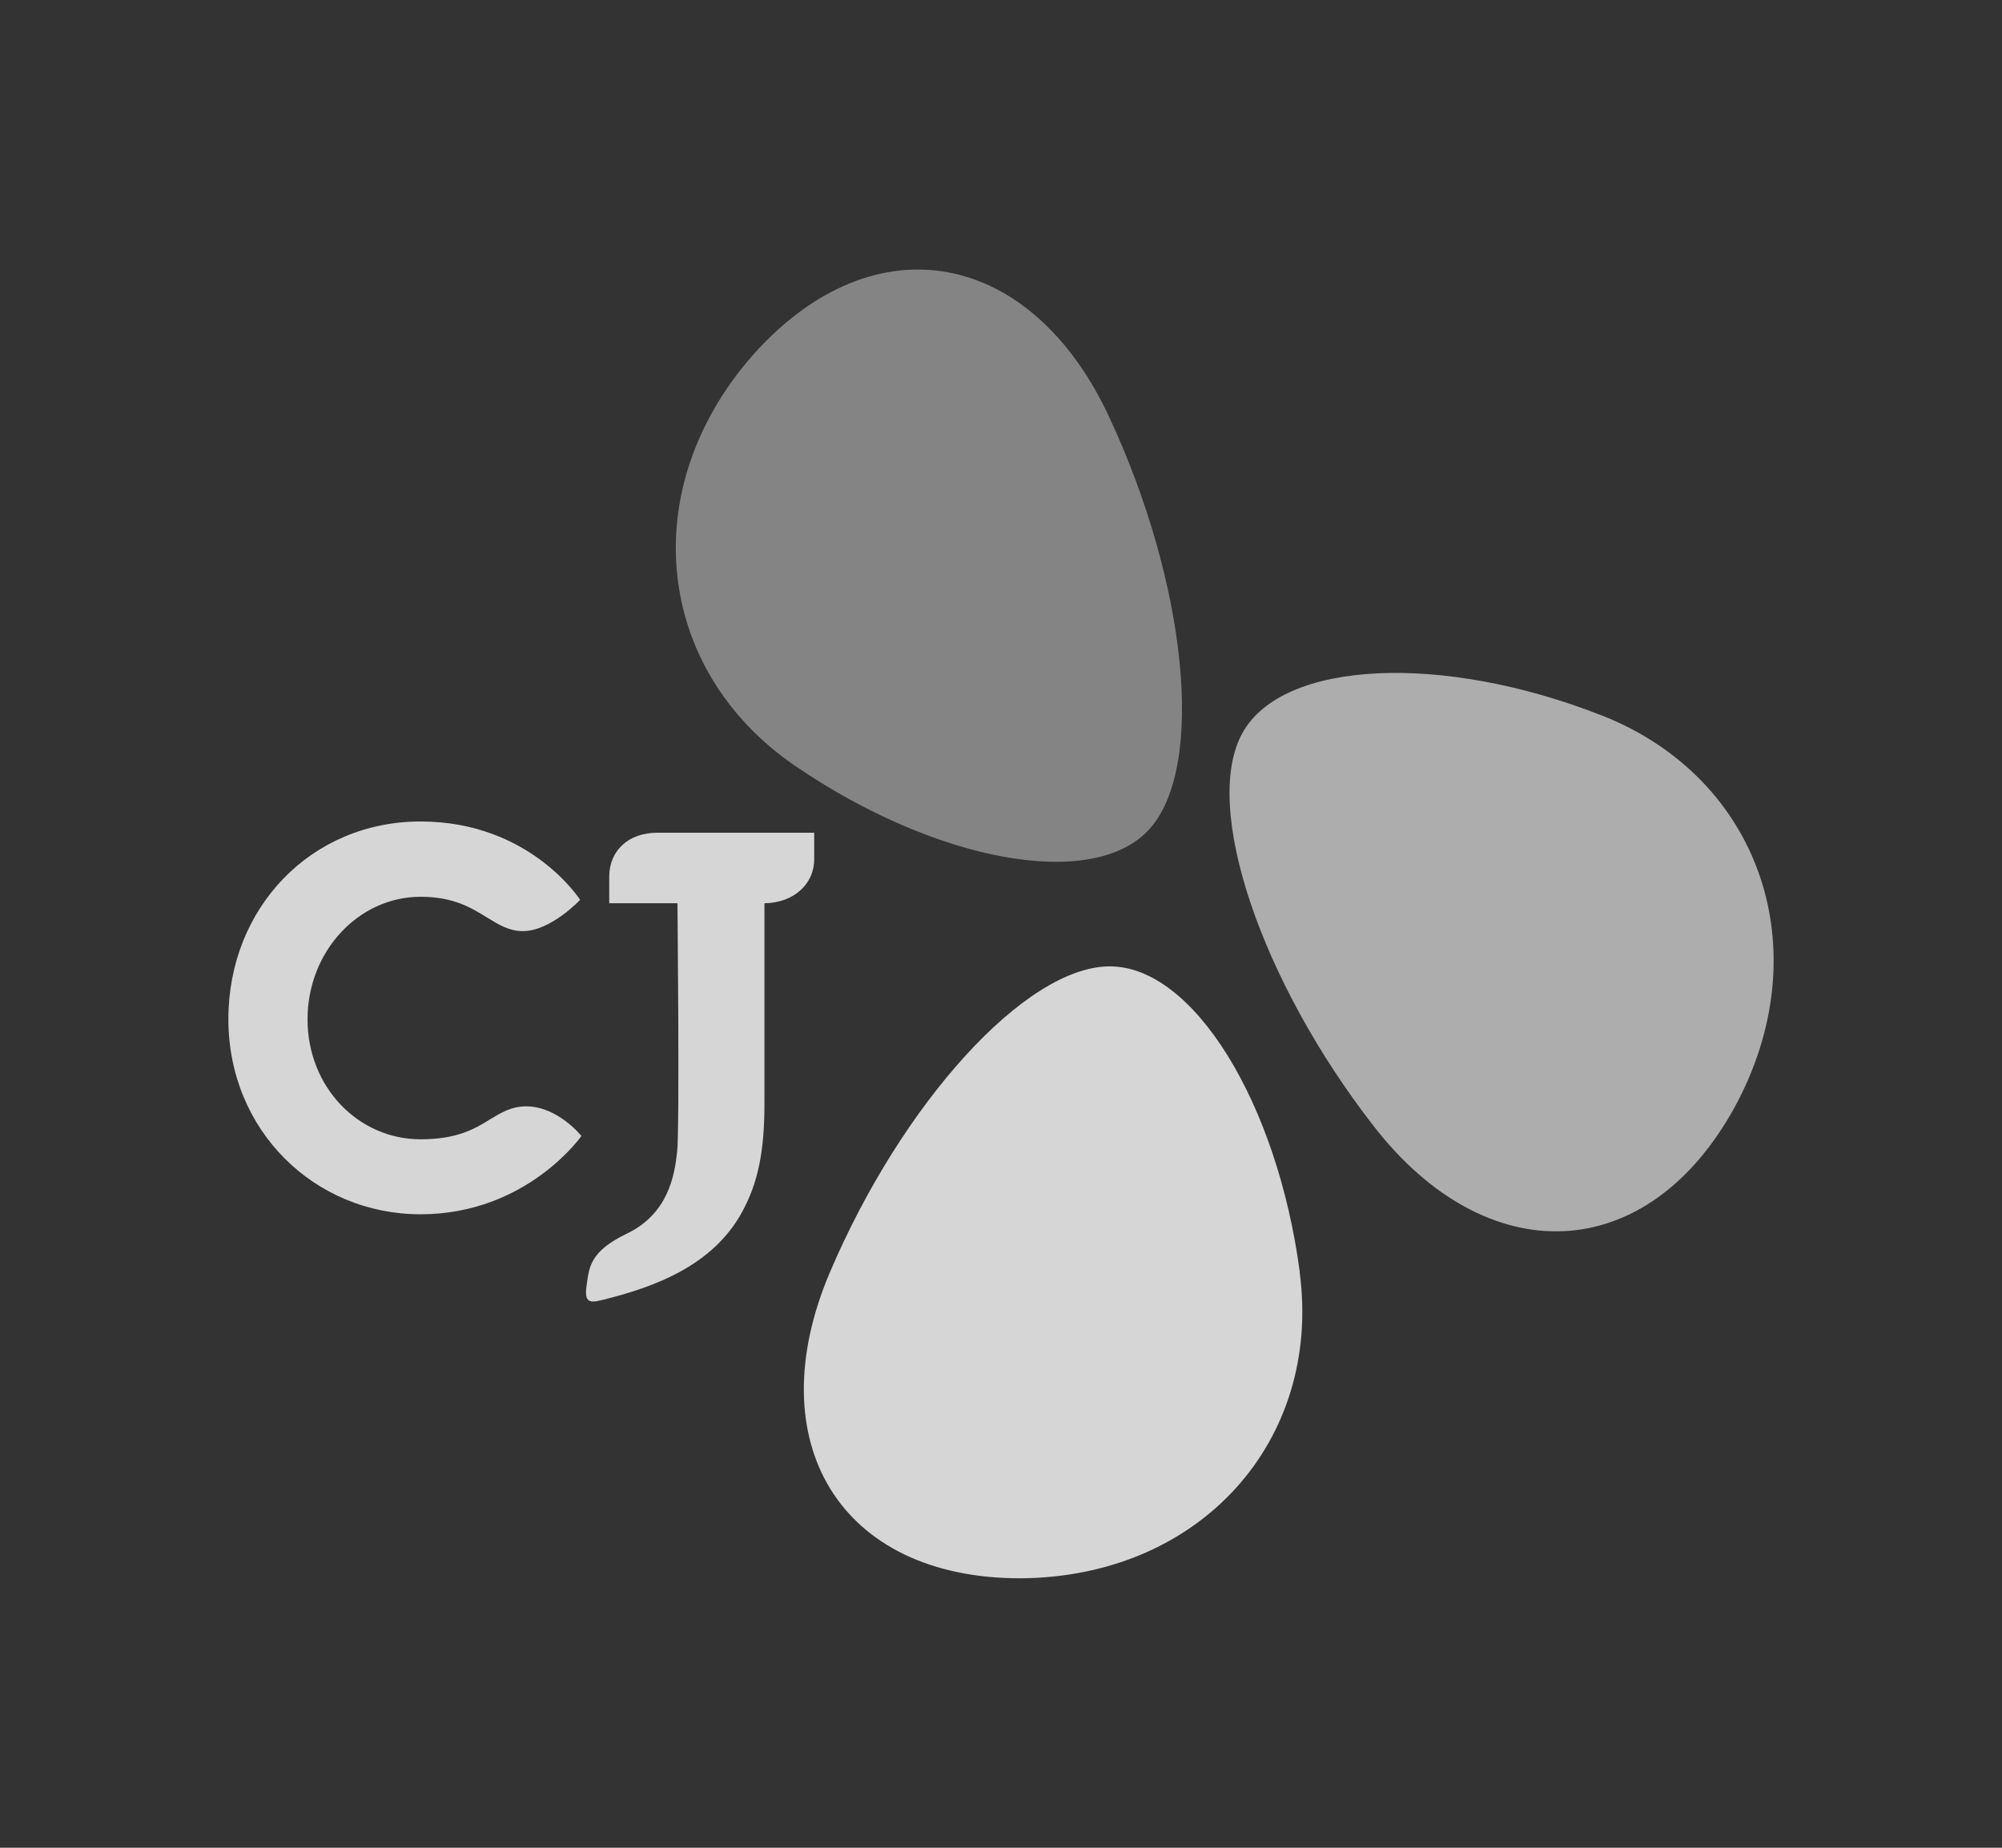 <?xml version="1.0" encoding="UTF-8"?>
<svg id="_레이어_1" data-name="레이어 1" xmlns="http://www.w3.org/2000/svg" viewBox="0 0 130 120">
  <rect x="0" y="0" width="130" height="120" fill="#333333" stroke="none"/>
  <defs>
    <style>
      .cls-1 {
        fill: #fff;
      }

      .cls-2 {
        opacity: .8;
      }

      .cls-3 {
        fill: #999;
      }

      .cls-4 {
        fill: #ccc;
      }
    </style>
  </defs>
  <g class="cls-2">
    <g>
      <path class="cls-4" d="M104.02,46.47c-10.3-4.06-20.7-3.63-23.34,1.13-2.66,4.79,1.21,16.14,8.54,25.56,7.32,9.41,17.67,9.11,23.38-1.18,5.62-10.25,1.7-21.46-8.57-25.51"/>
      <path class="cls-3" d="M51.65,49.75c9.14,6.24,19.37,8.13,23,4.08,3.66-4.08,2.4-16-2.65-26.8-5.05-10.8-15.2-12.79-23.05-4.04-7.75,8.75-6.42,20.54,2.7,26.76"/>
      <path class="cls-1" d="M84.4,82.6c-1.46-10.97-6.9-19.85-12.34-19.84-5.48,0-13.51,8.91-18.18,19.89-4.66,10.98.64,19.87,12.4,19.85,11.69-.08,19.58-8.96,18.11-19.9"/>
    </g>
    <g>
      <path class="cls-1" d="M42.68,54.08c-1.86,0-3.12,1.15-3.12,2.86v1.72h4.43s.15,14.61-.02,16.14c-.17,1.53-.56,4.02-3.29,5.33-2.36,1.13-2.41,2.19-2.56,3.14-.2,1.23.03,1.39.93,1.17,3.52-.86,7.26-2.27,9.15-5.75,1.03-1.89,1.44-3.93,1.44-7.04v-12.99c1.87-.02,3.23-1.22,3.23-2.86v-1.72h-10.19Z"/>
      <path class="cls-1" d="M37.76,73.77s-3.55,5.09-10.45,5.09-12.48-5.45-12.48-12.67,5.36-12.84,12.48-12.84,10.36,5.09,10.36,5.09c0,0-1.9,2.03-3.72,2.03-.89,0-1.55-.41-2.32-.88-1.03-.64-2.19-1.35-4.32-1.35-4.05,0-7.34,3.57-7.34,7.96s3.29,7.79,7.34,7.79c2.4,0,3.53-.69,4.52-1.3.71-.43,1.38-.84,2.34-.84,2.05,0,3.58,1.92,3.58,1.92Z"/>
    </g>
  </g>
</svg>